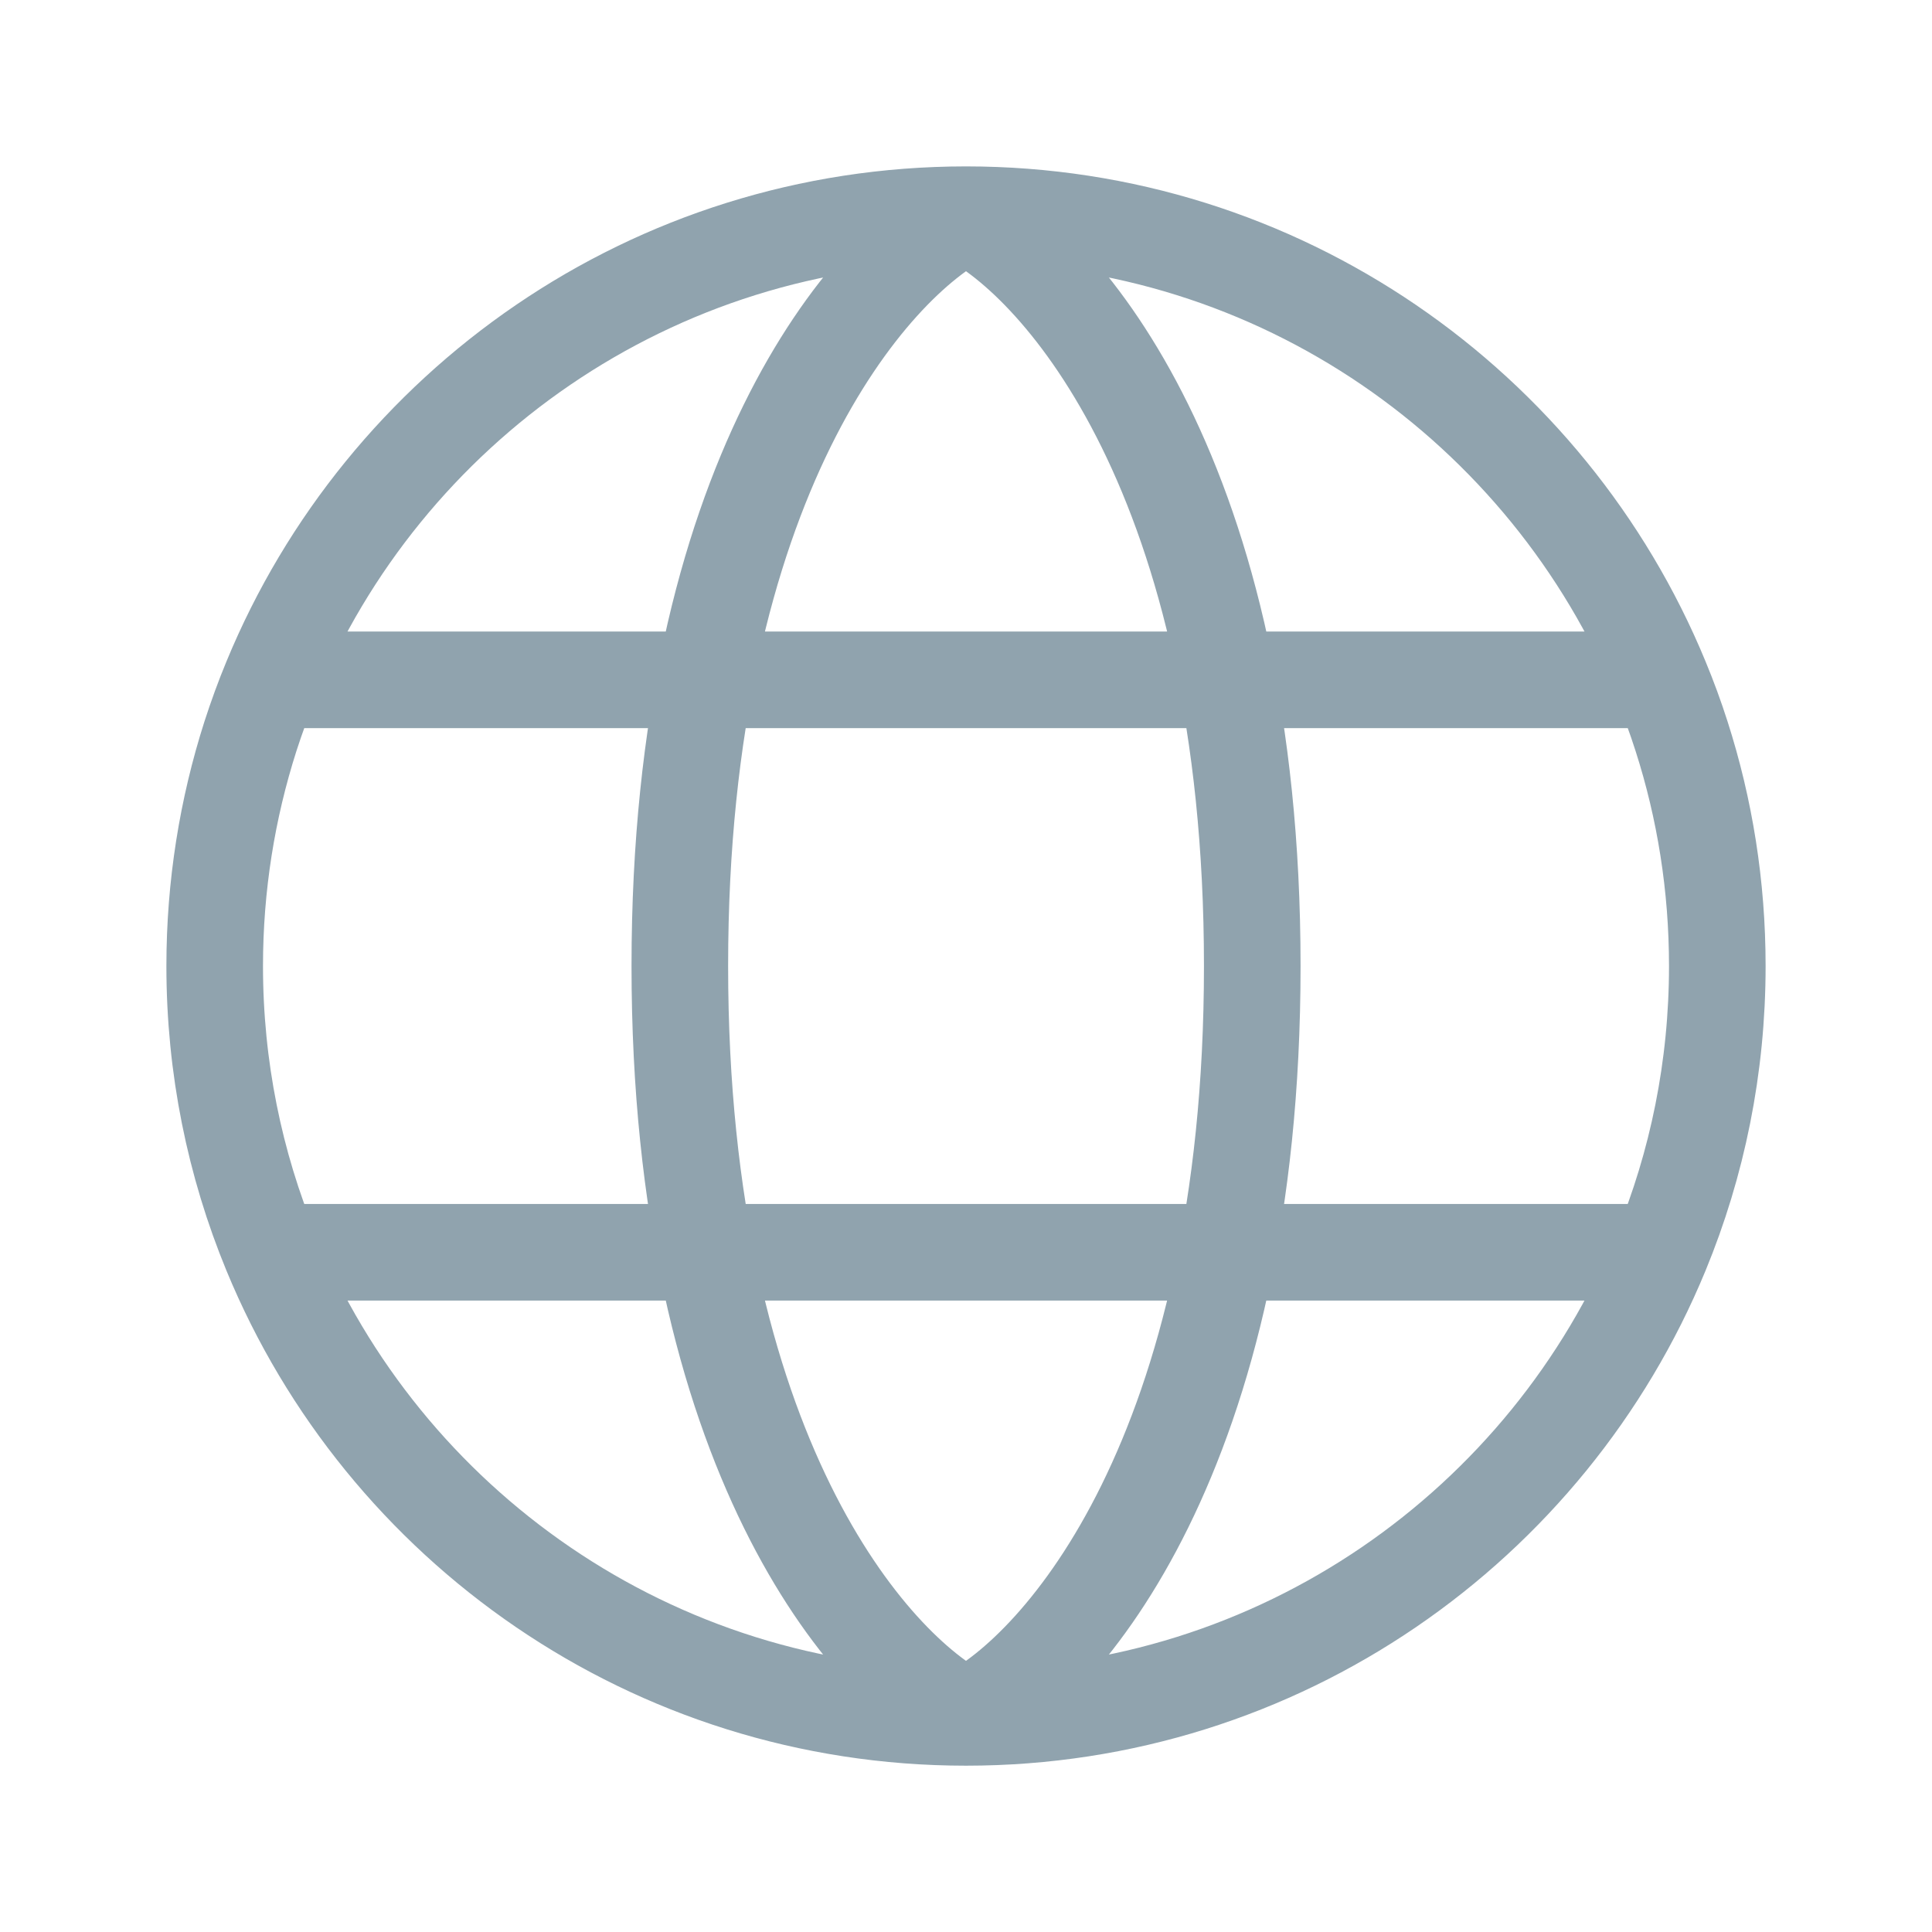 <?xml version="1.0" encoding="UTF-8"?> <svg xmlns="http://www.w3.org/2000/svg" width="24" height="24" viewBox="0 0 24 24" fill="none"><path d="M12 21.334C13.185 20.741 15.556 18.045 15.556 12C15.556 5.956 13.185 3.26 12 2.667M12 21.334C10.815 20.741 8.445 18.045 8.445 12C8.445 5.956 10.815 3.26 12 2.667M12 21.334C15.896 21.334 19.234 18.947 20.632 15.556M12 21.334C8.104 21.334 4.766 18.947 3.368 15.556M12 2.667C15.896 2.667 19.234 5.054 20.632 8.445M12 2.667C8.104 2.667 4.766 5.054 3.368 8.445M20.632 15.556C21.084 14.46 21.333 13.259 21.333 12C21.333 11.005 21.178 10.046 20.889 9.146C20.813 8.908 20.727 8.674 20.632 8.445M20.632 15.556H3.368M3.368 15.556C2.916 14.46 2.667 13.259 2.667 12C2.667 11.005 2.823 10.046 3.111 9.146C3.188 8.908 3.273 8.674 3.368 8.445M20.632 8.445H3.368" stroke="#90A3AE" stroke-width="1.2"></path></svg> 